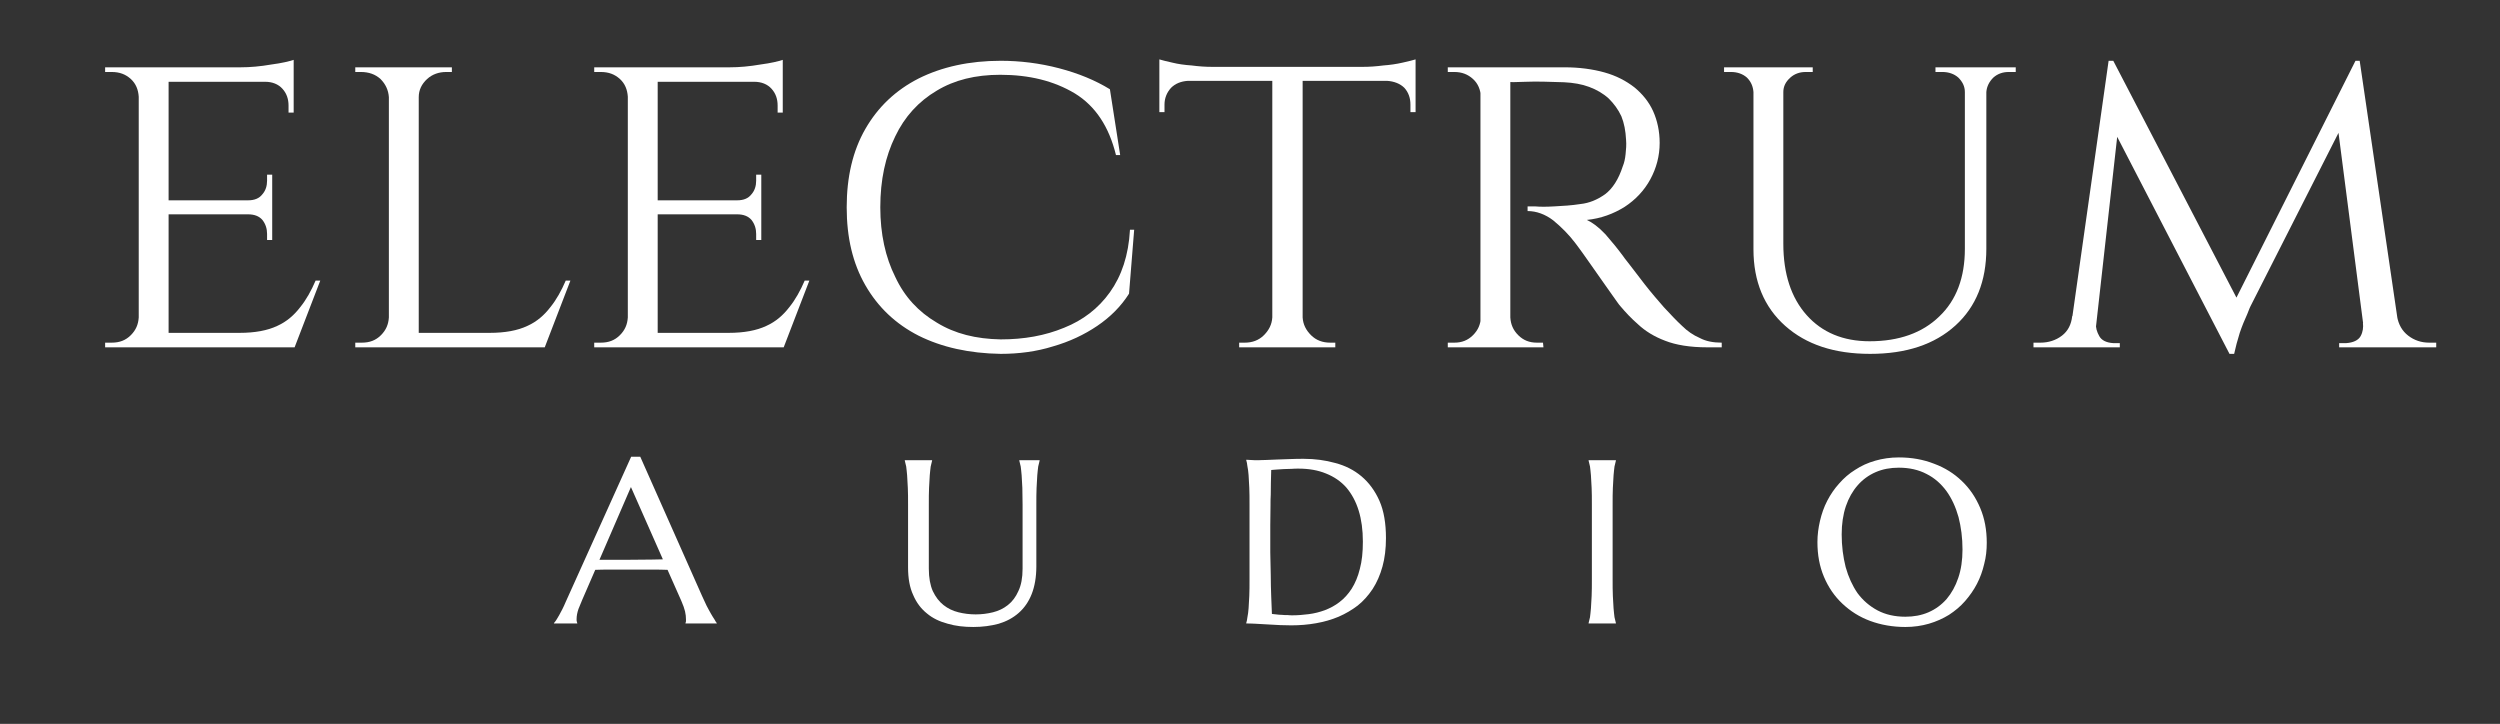 <?xml version="1.0" encoding="UTF-8" standalone="no"?>
<!DOCTYPE svg PUBLIC "-//W3C//DTD SVG 1.1//EN" "http://www.w3.org/Graphics/SVG/1.1/DTD/svg11.dtd">
<svg width="100%" height="100%" viewBox="0 0 670 194" version="1.1" xmlns="http://www.w3.org/2000/svg" xmlns:xlink="http://www.w3.org/1999/xlink" xml:space="preserve" xmlns:serif="http://www.serif.com/" style="fill-rule:evenodd;clip-rule:evenodd;stroke-linejoin:round;stroke-miterlimit:2;">
    <rect x="0" y="0" width="670" height="194" fill="#333333" stroke="none"/>
    <g transform="matrix(1,0,0,1,-148,-2116)">
        <g transform="matrix(0.646,0,0,0.646,-434.931,1922.51)">
            <g transform="matrix(193.609,0,0,193.609,935.336,443.613)">
                <path d="M0.191,-0.6L0.191,-0L0.127,-0L0.127,-0.6L0.191,-0.6ZM0.46,-0.031L0.458,-0L0.189,-0L0.189,-0.031L0.46,-0.031ZM0.413,-0.315L0.413,-0.285L0.189,-0.285L0.189,-0.315L0.413,-0.315ZM0.459,-0.6L0.459,-0.569L0.189,-0.569L0.189,-0.6L0.459,-0.6ZM0.516,-0.143L0.461,-0L0.309,-0L0.343,-0.031C0.376,-0.031 0.403,-0.036 0.424,-0.046C0.444,-0.055 0.46,-0.069 0.473,-0.086C0.486,-0.102 0.497,-0.122 0.506,-0.143L0.516,-0.143ZM0.413,-0.287L0.413,-0.23L0.402,-0.23L0.402,-0.243C0.402,-0.254 0.399,-0.264 0.392,-0.273C0.385,-0.281 0.375,-0.285 0.361,-0.285L0.361,-0.287L0.413,-0.287ZM0.413,-0.37L0.413,-0.313L0.361,-0.313L0.361,-0.315C0.375,-0.315 0.385,-0.319 0.392,-0.328C0.399,-0.336 0.402,-0.346 0.402,-0.357L0.402,-0.37L0.413,-0.37ZM0.459,-0.572L0.459,-0.503L0.448,-0.503L0.448,-0.518C0.448,-0.532 0.444,-0.544 0.435,-0.554C0.426,-0.564 0.413,-0.569 0.398,-0.569L0.398,-0.572L0.459,-0.572ZM0.459,-0.616L0.459,-0.59L0.345,-0.6C0.366,-0.6 0.388,-0.602 0.411,-0.606C0.434,-0.609 0.45,-0.613 0.459,-0.616ZM0.129,-0.064L0.142,-0L0.055,-0L0.055,-0.01L0.069,-0.01C0.086,-0.01 0.099,-0.015 0.11,-0.026C0.121,-0.037 0.126,-0.049 0.127,-0.064L0.129,-0.064ZM0.129,-0.537L0.127,-0.537C0.126,-0.552 0.121,-0.565 0.11,-0.575C0.099,-0.585 0.086,-0.59 0.069,-0.59L0.055,-0.59L0.055,-0.6L0.142,-0.6L0.129,-0.537Z" style="fill:white;fill-rule:nonzero;"/>
            </g>
            <g transform="matrix(193.609,0,0,193.609,1039.11,443.613)">
                <path d="M0.191,-0.6L0.191,-0L0.127,-0L0.127,-0.6L0.191,-0.6ZM0.46,-0.031L0.458,-0L0.189,-0L0.189,-0.031L0.46,-0.031ZM0.516,-0.143L0.461,-0L0.309,-0L0.343,-0.031C0.376,-0.031 0.403,-0.036 0.424,-0.046C0.444,-0.055 0.46,-0.069 0.473,-0.086C0.486,-0.102 0.497,-0.122 0.506,-0.143L0.516,-0.143ZM0.129,-0.064L0.142,-0L0.055,-0L0.055,-0.01L0.069,-0.01C0.086,-0.01 0.099,-0.015 0.11,-0.026C0.121,-0.037 0.126,-0.049 0.127,-0.064L0.129,-0.064ZM0.188,-0.536L0.188,-0.6L0.262,-0.6L0.262,-0.59L0.25,-0.59C0.234,-0.59 0.22,-0.585 0.209,-0.575C0.197,-0.564 0.191,-0.551 0.191,-0.536L0.188,-0.536ZM0.129,-0.536L0.127,-0.536C0.126,-0.551 0.12,-0.564 0.109,-0.575C0.098,-0.585 0.084,-0.59 0.067,-0.59L0.055,-0.59L0.055,-0.6L0.129,-0.6L0.129,-0.536Z" style="fill:white;fill-rule:nonzero;"/>
            </g>
            <g transform="matrix(193.609,0,0,193.609,1138.24,443.613)">
                <path d="M0.191,-0.6L0.191,-0L0.127,-0L0.127,-0.6L0.191,-0.6ZM0.46,-0.031L0.458,-0L0.189,-0L0.189,-0.031L0.46,-0.031ZM0.413,-0.315L0.413,-0.285L0.189,-0.285L0.189,-0.315L0.413,-0.315ZM0.459,-0.6L0.459,-0.569L0.189,-0.569L0.189,-0.6L0.459,-0.6ZM0.516,-0.143L0.461,-0L0.309,-0L0.343,-0.031C0.376,-0.031 0.403,-0.036 0.424,-0.046C0.444,-0.055 0.46,-0.069 0.473,-0.086C0.486,-0.102 0.497,-0.122 0.506,-0.143L0.516,-0.143ZM0.413,-0.287L0.413,-0.23L0.402,-0.23L0.402,-0.243C0.402,-0.254 0.399,-0.264 0.392,-0.273C0.385,-0.281 0.375,-0.285 0.361,-0.285L0.361,-0.287L0.413,-0.287ZM0.413,-0.37L0.413,-0.313L0.361,-0.313L0.361,-0.315C0.375,-0.315 0.385,-0.319 0.392,-0.328C0.399,-0.336 0.402,-0.346 0.402,-0.357L0.402,-0.37L0.413,-0.37ZM0.459,-0.572L0.459,-0.503L0.448,-0.503L0.448,-0.518C0.448,-0.532 0.444,-0.544 0.435,-0.554C0.426,-0.564 0.413,-0.569 0.398,-0.569L0.398,-0.572L0.459,-0.572ZM0.459,-0.616L0.459,-0.59L0.345,-0.6C0.366,-0.6 0.388,-0.602 0.411,-0.606C0.434,-0.609 0.45,-0.613 0.459,-0.616ZM0.129,-0.064L0.142,-0L0.055,-0L0.055,-0.01L0.069,-0.01C0.086,-0.01 0.099,-0.015 0.11,-0.026C0.121,-0.037 0.126,-0.049 0.127,-0.064L0.129,-0.064ZM0.129,-0.537L0.127,-0.537C0.126,-0.552 0.121,-0.565 0.11,-0.575C0.099,-0.585 0.086,-0.59 0.069,-0.59L0.055,-0.59L0.055,-0.6L0.142,-0.6L0.129,-0.537Z" style="fill:white;fill-rule:nonzero;"/>
            </g>
            <g transform="matrix(193.609,0,0,193.609,1243.95,443.613)">
                <path d="M0.666,-0.252L0.655,-0.115C0.638,-0.088 0.615,-0.065 0.587,-0.046C0.559,-0.027 0.527,-0.012 0.492,-0.002C0.457,0.009 0.419,0.014 0.38,0.014C0.313,0.013 0.254,0 0.204,-0.025C0.155,-0.05 0.117,-0.086 0.09,-0.133C0.063,-0.18 0.05,-0.235 0.05,-0.3C0.05,-0.365 0.063,-0.421 0.09,-0.468C0.117,-0.515 0.155,-0.551 0.204,-0.576C0.254,-0.601 0.313,-0.614 0.38,-0.614C0.421,-0.614 0.463,-0.609 0.505,-0.598C0.547,-0.587 0.583,-0.572 0.614,-0.553L0.636,-0.412L0.627,-0.412C0.612,-0.473 0.583,-0.517 0.539,-0.544C0.494,-0.571 0.441,-0.584 0.379,-0.584C0.326,-0.584 0.281,-0.573 0.243,-0.55C0.204,-0.527 0.174,-0.494 0.154,-0.452C0.133,-0.409 0.122,-0.359 0.122,-0.3C0.122,-0.243 0.133,-0.193 0.154,-0.151C0.174,-0.108 0.204,-0.076 0.243,-0.053C0.282,-0.029 0.327,-0.018 0.38,-0.017C0.43,-0.017 0.475,-0.025 0.516,-0.042C0.556,-0.058 0.589,-0.083 0.614,-0.118C0.639,-0.153 0.654,-0.197 0.657,-0.252L0.666,-0.252Z" style="fill:white;fill-rule:nonzero;"/>
            </g>
            <g transform="matrix(193.609,0,0,193.609,1380.44,443.613)">
                <path d="M0.322,-0.597L0.322,-0L0.257,-0L0.257,-0.597L0.322,-0.597ZM0.564,-0.601L0.564,-0.571L0.015,-0.571L0.015,-0.601L0.564,-0.601ZM0.564,-0.573L0.564,-0.504L0.553,-0.504L0.553,-0.52C0.553,-0.534 0.549,-0.546 0.54,-0.556C0.531,-0.565 0.518,-0.57 0.503,-0.571L0.503,-0.573L0.564,-0.573ZM0.564,-0.617L0.564,-0.591L0.452,-0.601C0.465,-0.601 0.48,-0.602 0.495,-0.604C0.509,-0.605 0.523,-0.607 0.536,-0.61C0.549,-0.613 0.558,-0.615 0.564,-0.617ZM0.259,-0.064L0.259,-0L0.186,-0L0.186,-0.01L0.198,-0.01C0.214,-0.01 0.228,-0.015 0.239,-0.026C0.25,-0.037 0.256,-0.049 0.257,-0.064L0.259,-0.064ZM0.319,-0.064L0.322,-0.064C0.323,-0.049 0.329,-0.037 0.34,-0.026C0.351,-0.015 0.365,-0.01 0.381,-0.01L0.392,-0.01L0.392,-0L0.319,-0L0.319,-0.064ZM0.076,-0.573L0.076,-0.571C0.061,-0.57 0.049,-0.565 0.04,-0.556C0.031,-0.546 0.026,-0.534 0.026,-0.52L0.026,-0.504L0.015,-0.504L0.015,-0.573L0.076,-0.573ZM0.015,-0.617C0.021,-0.615 0.03,-0.613 0.043,-0.61C0.055,-0.607 0.069,-0.605 0.084,-0.604C0.099,-0.602 0.114,-0.601 0.127,-0.601L0.015,-0.591L0.015,-0.617Z" style="fill:white;fill-rule:nonzero;"/>
            </g>
            <g transform="matrix(193.609,0,0,193.609,1492.35,443.613)">
                <path d="M0.177,-0.6L0.306,-0.6C0.337,-0.6 0.366,-0.596 0.391,-0.589C0.416,-0.582 0.437,-0.571 0.455,-0.557C0.472,-0.543 0.486,-0.526 0.495,-0.506C0.504,-0.486 0.509,-0.463 0.509,-0.438C0.509,-0.41 0.502,-0.384 0.489,-0.36C0.476,-0.336 0.457,-0.316 0.434,-0.301C0.41,-0.286 0.383,-0.276 0.353,-0.273C0.364,-0.268 0.378,-0.258 0.393,-0.242C0.407,-0.226 0.42,-0.21 0.431,-0.195C0.431,-0.195 0.435,-0.189 0.444,-0.178C0.453,-0.166 0.464,-0.152 0.477,-0.135C0.491,-0.117 0.505,-0.101 0.518,-0.086C0.532,-0.071 0.545,-0.057 0.557,-0.046C0.568,-0.035 0.581,-0.026 0.595,-0.02C0.608,-0.013 0.624,-0.01 0.642,-0.01L0.642,-0L0.611,-0C0.574,-0 0.544,-0.005 0.521,-0.014C0.497,-0.023 0.478,-0.035 0.463,-0.049C0.448,-0.062 0.436,-0.075 0.425,-0.088C0.422,-0.091 0.416,-0.1 0.406,-0.114C0.397,-0.127 0.386,-0.142 0.375,-0.158C0.364,-0.174 0.353,-0.189 0.344,-0.202C0.335,-0.215 0.329,-0.222 0.327,-0.225C0.314,-0.242 0.298,-0.258 0.281,-0.272C0.264,-0.285 0.245,-0.292 0.226,-0.292L0.226,-0.302C0.226,-0.302 0.231,-0.302 0.242,-0.302C0.253,-0.301 0.266,-0.301 0.283,-0.302C0.302,-0.303 0.32,-0.304 0.339,-0.307C0.358,-0.309 0.375,-0.316 0.392,-0.328C0.408,-0.34 0.421,-0.36 0.43,-0.388C0.433,-0.395 0.435,-0.404 0.436,-0.414C0.437,-0.424 0.438,-0.434 0.437,-0.445C0.436,-0.464 0.433,-0.48 0.427,-0.495C0.42,-0.51 0.411,-0.522 0.4,-0.533C0.388,-0.544 0.374,-0.552 0.358,-0.558C0.342,-0.564 0.324,-0.567 0.304,-0.568C0.273,-0.569 0.245,-0.57 0.222,-0.569C0.199,-0.568 0.187,-0.568 0.187,-0.569C0.187,-0.57 0.186,-0.573 0.185,-0.578L0.177,-0.6ZM0.189,-0.6L0.189,-0L0.125,-0L0.125,-0.6L0.189,-0.6ZM0.128,-0.064L0.14,-0L0.055,-0L0.055,-0.01L0.069,-0.01C0.085,-0.01 0.098,-0.015 0.109,-0.026C0.12,-0.037 0.125,-0.049 0.126,-0.064L0.128,-0.064ZM0.128,-0.537L0.126,-0.537C0.125,-0.552 0.12,-0.565 0.109,-0.575C0.098,-0.585 0.085,-0.59 0.069,-0.59L0.055,-0.59L0.055,-0.6L0.14,-0.6L0.128,-0.537ZM0.186,-0.064L0.189,-0.064C0.19,-0.049 0.195,-0.037 0.206,-0.026C0.217,-0.015 0.23,-0.01 0.246,-0.01L0.259,-0.01L0.26,-0L0.174,-0L0.186,-0.064Z" style="fill:white;fill-rule:nonzero;"/>
            </g>
            <g transform="matrix(193.609,0,0,193.609,1609.87,443.613)">
                <path d="M0.167,-0.6L0.167,-0.222C0.167,-0.157 0.184,-0.106 0.217,-0.069C0.25,-0.032 0.295,-0.013 0.352,-0.013C0.415,-0.013 0.465,-0.031 0.501,-0.066C0.538,-0.101 0.556,-0.15 0.556,-0.211L0.556,-0.6L0.602,-0.6L0.602,-0.211C0.602,-0.142 0.58,-0.087 0.536,-0.047C0.491,-0.006 0.43,0.014 0.353,0.014C0.276,0.014 0.216,-0.006 0.171,-0.046C0.126,-0.086 0.103,-0.141 0.103,-0.21L0.103,-0.6L0.167,-0.6ZM0.105,-0.6L0.105,-0.547L0.103,-0.547C0.102,-0.559 0.098,-0.569 0.089,-0.578C0.08,-0.586 0.068,-0.59 0.055,-0.59L0.04,-0.59L0.04,-0.6L0.105,-0.6ZM0.23,-0.6L0.23,-0.59L0.215,-0.59C0.202,-0.59 0.191,-0.586 0.182,-0.578C0.172,-0.569 0.167,-0.559 0.167,-0.547L0.165,-0.547L0.165,-0.6L0.23,-0.6ZM0.558,-0.6L0.558,-0.547L0.556,-0.547C0.556,-0.559 0.551,-0.569 0.542,-0.578C0.533,-0.586 0.521,-0.59 0.508,-0.59L0.493,-0.59L0.493,-0.6L0.558,-0.6ZM0.665,-0.6L0.665,-0.59L0.65,-0.59C0.637,-0.59 0.626,-0.586 0.617,-0.578C0.608,-0.569 0.603,-0.559 0.602,-0.547L0.6,-0.547L0.6,-0.6L0.665,-0.6Z" style="fill:white;fill-rule:nonzero;"/>
            </g>
            <g transform="matrix(193.609,0,0,193.609,1744.43,443.613)">
                <path d="M0.698,-0.614L0.707,-0.549L0.473,-0.088C0.473,-0.088 0.47,-0.082 0.466,-0.071C0.461,-0.06 0.455,-0.046 0.45,-0.031C0.445,-0.015 0.441,-0 0.438,0.014L0.428,0.014L0.414,-0.049L0.698,-0.614ZM0.112,-0.067L0.112,-0L0.008,-0L0.008,-0.01L0.023,-0.01C0.04,-0.01 0.056,-0.015 0.069,-0.025C0.082,-0.035 0.089,-0.049 0.091,-0.067L0.112,-0.067ZM0.142,-0.052C0.141,-0.042 0.144,-0.033 0.149,-0.024C0.154,-0.015 0.164,-0.01 0.179,-0.009L0.193,-0.009L0.193,-0L0.136,-0L0.136,-0.052L0.142,-0.052ZM0.169,-0.614L0.179,-0.614L0.199,-0.555L0.137,-0L0.082,-0L0.169,-0.614ZM0.179,-0.614L0.451,-0.091L0.428,0.014L0.16,-0.504L0.179,-0.614ZM0.707,-0.614L0.797,-0L0.721,-0L0.656,-0.503L0.698,-0.614L0.707,-0.614ZM0.767,-0.067L0.787,-0.067C0.79,-0.049 0.798,-0.035 0.811,-0.025C0.824,-0.015 0.839,-0.01 0.856,-0.01L0.871,-0.01L0.871,-0L0.767,-0L0.767,-0.067ZM0.714,-0.052L0.721,-0.052L0.721,-0L0.663,-0L0.663,-0.009L0.678,-0.009C0.693,-0.01 0.704,-0.015 0.709,-0.024C0.714,-0.033 0.715,-0.043 0.714,-0.052Z" style="fill:white;fill-rule:nonzero;"/>
            </g>
        </g>
        <g transform="matrix(0.646,0,0,0.646,-307.14,1996.52)">
            <g transform="matrix(96.76,0,0,96.76,935.336,443.613)">
                <path d="M0.554,-0L0.554,-0.002C0.555,-0.004 0.555,-0.006 0.556,-0.009C0.556,-0.013 0.556,-0.015 0.556,-0.018C0.556,-0.028 0.555,-0.039 0.552,-0.052C0.549,-0.064 0.544,-0.079 0.536,-0.097L0.477,-0.23C0.459,-0.231 0.435,-0.231 0.404,-0.231L0.232,-0.231C0.208,-0.231 0.186,-0.231 0.167,-0.23L0.111,-0.101C0.106,-0.089 0.101,-0.076 0.095,-0.062C0.09,-0.047 0.087,-0.033 0.087,-0.018C0.087,-0.014 0.087,-0.01 0.088,-0.008C0.089,-0.005 0.089,-0.003 0.09,-0.002L0.09,-0L-0.01,-0L-0.01,-0.002C-0.004,-0.008 0.003,-0.019 0.012,-0.035C0.021,-0.051 0.031,-0.07 0.041,-0.094L0.321,-0.715L0.36,-0.715L0.625,-0.118C0.631,-0.104 0.638,-0.091 0.644,-0.077C0.651,-0.064 0.657,-0.052 0.663,-0.042C0.669,-0.032 0.674,-0.023 0.679,-0.016C0.683,-0.008 0.686,-0.004 0.688,-0.002L0.688,-0L0.554,-0ZM0.238,-0.273C0.257,-0.273 0.276,-0.273 0.296,-0.273L0.409,-0.274C0.427,-0.274 0.443,-0.275 0.457,-0.275L0.32,-0.585L0.185,-0.273L0.238,-0.273Z" style="fill:white;fill-rule:nonzero;"/>
            </g>
            <g transform="matrix(96.76,0,0,96.76,1073.53,443.613)">
                <path d="M0.571,-0.509C0.571,-0.536 0.57,-0.561 0.57,-0.581C0.569,-0.602 0.568,-0.62 0.567,-0.635C0.566,-0.65 0.564,-0.663 0.563,-0.673C0.561,-0.683 0.559,-0.691 0.557,-0.698L0.557,-0.7L0.644,-0.7L0.644,-0.698C0.642,-0.691 0.64,-0.683 0.638,-0.673C0.637,-0.663 0.635,-0.65 0.634,-0.635C0.633,-0.62 0.632,-0.602 0.631,-0.581C0.63,-0.561 0.63,-0.536 0.63,-0.509L0.63,-0.245C0.63,-0.199 0.623,-0.159 0.61,-0.126C0.597,-0.093 0.578,-0.066 0.554,-0.045C0.53,-0.024 0.502,-0.009 0.469,0.001C0.436,0.01 0.399,0.015 0.36,0.015C0.32,0.015 0.284,0.011 0.25,0.001C0.216,-0.008 0.186,-0.022 0.161,-0.043C0.136,-0.063 0.116,-0.089 0.102,-0.122C0.087,-0.154 0.08,-0.194 0.08,-0.24L0.08,-0.509C0.08,-0.536 0.08,-0.561 0.079,-0.581C0.078,-0.602 0.077,-0.62 0.076,-0.635C0.075,-0.65 0.073,-0.663 0.072,-0.673C0.07,-0.683 0.068,-0.691 0.066,-0.698L0.066,-0.7L0.183,-0.7L0.183,-0.698C0.181,-0.691 0.179,-0.683 0.177,-0.673C0.176,-0.663 0.174,-0.65 0.173,-0.635C0.172,-0.62 0.171,-0.602 0.17,-0.581C0.169,-0.561 0.169,-0.536 0.169,-0.509L0.169,-0.235C0.169,-0.196 0.175,-0.164 0.186,-0.139C0.198,-0.114 0.213,-0.094 0.232,-0.079C0.251,-0.064 0.272,-0.054 0.296,-0.048C0.32,-0.042 0.345,-0.039 0.37,-0.039C0.395,-0.039 0.42,-0.042 0.444,-0.048C0.468,-0.054 0.489,-0.064 0.508,-0.079C0.527,-0.094 0.542,-0.114 0.553,-0.139C0.565,-0.164 0.571,-0.196 0.571,-0.235L0.571,-0.509Z" style="fill:white;fill-rule:nonzero;"/>
            </g>
            <g transform="matrix(96.76,0,0,96.76,1214.8,443.613)">
                <path d="M0.177,-0.658C0.176,-0.622 0.175,-0.586 0.175,-0.552C0.174,-0.538 0.174,-0.523 0.174,-0.507L0.173,-0.42C0.173,-0.406 0.173,-0.394 0.173,-0.384C0.173,-0.362 0.173,-0.336 0.173,-0.305C0.174,-0.274 0.174,-0.242 0.175,-0.209C0.175,-0.177 0.176,-0.146 0.177,-0.116C0.178,-0.086 0.179,-0.061 0.18,-0.041C0.185,-0.04 0.191,-0.04 0.198,-0.039C0.206,-0.038 0.214,-0.037 0.223,-0.037C0.231,-0.036 0.239,-0.036 0.248,-0.036C0.256,-0.035 0.263,-0.035 0.268,-0.035C0.291,-0.035 0.314,-0.037 0.338,-0.04C0.362,-0.043 0.385,-0.049 0.407,-0.057C0.43,-0.066 0.451,-0.077 0.47,-0.092C0.49,-0.107 0.507,-0.126 0.522,-0.149C0.537,-0.173 0.549,-0.201 0.557,-0.234C0.566,-0.267 0.57,-0.306 0.57,-0.351C0.57,-0.401 0.564,-0.445 0.552,-0.484C0.54,-0.523 0.522,-0.556 0.499,-0.583C0.476,-0.609 0.447,-0.629 0.412,-0.643C0.378,-0.657 0.339,-0.664 0.294,-0.664C0.285,-0.664 0.275,-0.664 0.264,-0.663C0.253,-0.663 0.242,-0.662 0.231,-0.662C0.22,-0.661 0.21,-0.661 0.2,-0.66C0.191,-0.659 0.183,-0.659 0.177,-0.658ZM0.07,-0.702L0.108,-0.7C0.114,-0.7 0.118,-0.7 0.122,-0.7C0.128,-0.7 0.139,-0.701 0.153,-0.701C0.168,-0.702 0.184,-0.702 0.203,-0.703C0.221,-0.704 0.24,-0.704 0.26,-0.705C0.281,-0.706 0.299,-0.706 0.317,-0.706C0.364,-0.706 0.409,-0.7 0.452,-0.688C0.494,-0.677 0.532,-0.658 0.564,-0.631C0.596,-0.604 0.622,-0.569 0.641,-0.526C0.66,-0.483 0.669,-0.429 0.669,-0.366C0.669,-0.321 0.664,-0.28 0.654,-0.244C0.644,-0.208 0.63,-0.176 0.612,-0.148C0.594,-0.121 0.573,-0.097 0.548,-0.077C0.523,-0.058 0.496,-0.042 0.466,-0.029C0.435,-0.016 0.403,-0.007 0.369,-0.001C0.335,0.005 0.3,0.008 0.263,0.008C0.25,0.008 0.234,0.007 0.216,0.007C0.198,0.006 0.179,0.005 0.161,0.004C0.142,0.003 0.125,0.002 0.108,0.001C0.092,0 0.079,-0 0.07,-0L0.07,-0.002C0.072,-0.009 0.074,-0.017 0.075,-0.027C0.077,-0.037 0.079,-0.05 0.08,-0.065C0.081,-0.08 0.082,-0.098 0.083,-0.118C0.084,-0.139 0.084,-0.163 0.084,-0.191L0.084,-0.509C0.084,-0.536 0.084,-0.561 0.083,-0.582C0.082,-0.603 0.081,-0.621 0.08,-0.636C0.079,-0.651 0.077,-0.664 0.075,-0.674C0.074,-0.685 0.072,-0.693 0.07,-0.7L0.07,-0.702Z" style="fill:white;fill-rule:nonzero;"/>
            </g>
            <g transform="matrix(96.76,0,0,96.76,1356.44,443.613)">
                <path d="M0.074,-0.002C0.076,-0.009 0.078,-0.017 0.08,-0.027C0.081,-0.037 0.083,-0.05 0.084,-0.065C0.085,-0.08 0.086,-0.098 0.087,-0.118C0.088,-0.139 0.088,-0.163 0.088,-0.191L0.088,-0.509C0.088,-0.536 0.088,-0.561 0.087,-0.581C0.086,-0.602 0.085,-0.62 0.084,-0.635C0.083,-0.65 0.081,-0.663 0.08,-0.673C0.078,-0.683 0.076,-0.691 0.074,-0.698L0.074,-0.7L0.191,-0.7L0.191,-0.698C0.189,-0.691 0.187,-0.683 0.185,-0.673C0.184,-0.663 0.182,-0.65 0.181,-0.635C0.18,-0.62 0.179,-0.602 0.178,-0.581C0.177,-0.561 0.177,-0.536 0.177,-0.509L0.177,-0.191C0.177,-0.163 0.177,-0.139 0.178,-0.118C0.179,-0.098 0.18,-0.08 0.181,-0.065C0.182,-0.05 0.184,-0.037 0.185,-0.027C0.187,-0.017 0.189,-0.009 0.191,-0.002L0.191,-0L0.074,-0L0.074,-0.002Z" style="fill:white;fill-rule:nonzero;"/>
            </g>
            <g transform="matrix(96.76,0,0,96.76,1454.66,443.613)">
                <path d="M0.389,-0.712C0.444,-0.712 0.494,-0.703 0.54,-0.685C0.586,-0.668 0.626,-0.643 0.659,-0.611C0.693,-0.579 0.719,-0.54 0.738,-0.495C0.757,-0.45 0.766,-0.401 0.766,-0.346C0.766,-0.315 0.763,-0.285 0.755,-0.255C0.748,-0.225 0.738,-0.197 0.724,-0.17C0.71,-0.143 0.693,-0.119 0.673,-0.096C0.653,-0.073 0.63,-0.054 0.604,-0.037C0.578,-0.021 0.549,-0.008 0.518,0.001C0.487,0.01 0.453,0.015 0.417,0.015C0.363,0.015 0.312,0.006 0.266,-0.011C0.22,-0.028 0.181,-0.053 0.147,-0.085C0.113,-0.117 0.087,-0.155 0.068,-0.2C0.049,-0.245 0.04,-0.294 0.04,-0.349C0.04,-0.38 0.044,-0.41 0.051,-0.44C0.058,-0.47 0.068,-0.499 0.082,-0.526C0.096,-0.553 0.113,-0.578 0.133,-0.6C0.153,-0.623 0.176,-0.643 0.202,-0.659C0.228,-0.676 0.256,-0.689 0.288,-0.698C0.319,-0.707 0.353,-0.712 0.389,-0.712ZM0.417,-0.029C0.453,-0.029 0.486,-0.035 0.516,-0.048C0.546,-0.061 0.572,-0.08 0.594,-0.105C0.615,-0.13 0.632,-0.16 0.644,-0.196C0.656,-0.231 0.662,-0.272 0.662,-0.317C0.662,-0.367 0.656,-0.413 0.645,-0.456C0.633,-0.499 0.616,-0.536 0.593,-0.568C0.57,-0.599 0.542,-0.624 0.508,-0.641C0.474,-0.659 0.434,-0.668 0.389,-0.668C0.353,-0.668 0.32,-0.662 0.29,-0.649C0.26,-0.636 0.234,-0.617 0.213,-0.593C0.191,-0.568 0.174,-0.538 0.162,-0.503C0.15,-0.467 0.144,-0.427 0.144,-0.382C0.144,-0.332 0.15,-0.286 0.161,-0.242C0.173,-0.199 0.19,-0.162 0.212,-0.13C0.235,-0.099 0.264,-0.074 0.298,-0.056C0.332,-0.038 0.372,-0.029 0.417,-0.029Z" style="fill:white;fill-rule:nonzero;"/>
            </g>
        </g>
    </g>
</svg>
